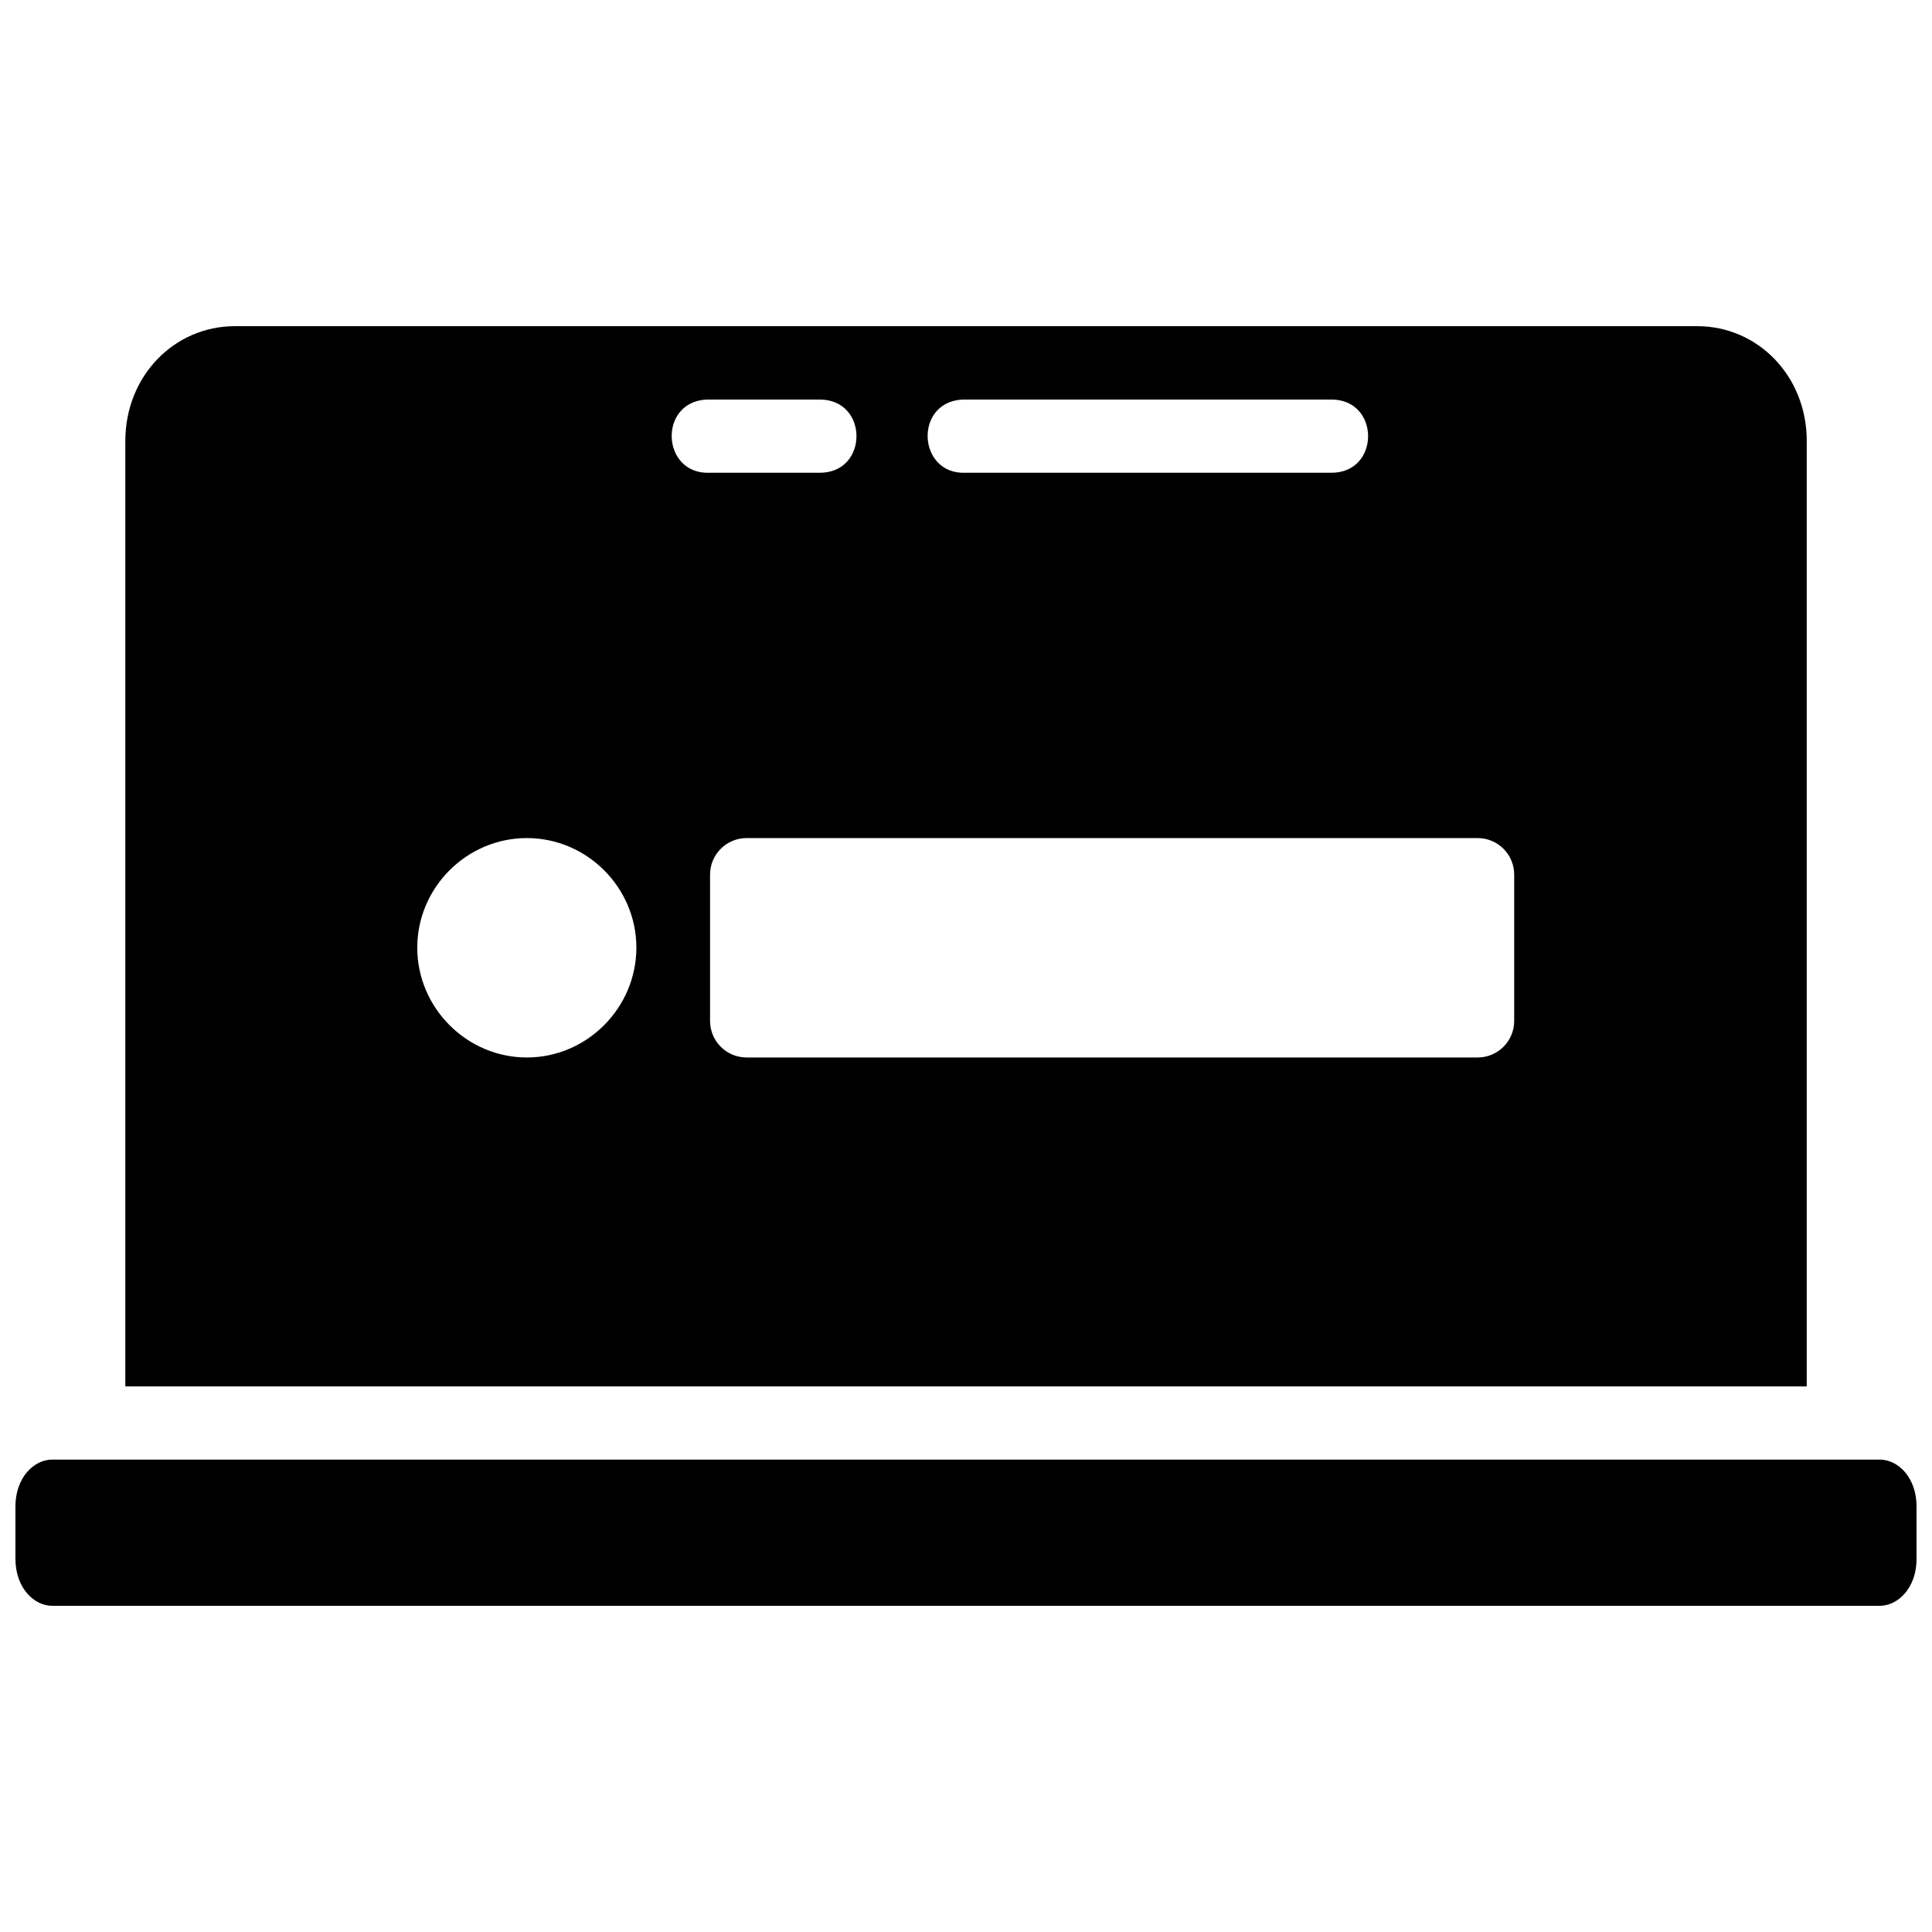 <?xml version="1.0" encoding="UTF-8"?>
<!-- Uploaded to: SVG Repo, www.svgrepo.com, Generator: SVG Repo Mixer Tools -->
<svg width="800px" height="800px" version="1.1" viewBox="144 144 512 512" xmlns="http://www.w3.org/2000/svg">
 <defs>
  <clipPath id="a">
   <path d="m148.09 230h503.81v340h-503.81z"/>
  </clipPath>
 </defs>
 <g clip-path="url(#a)">
  <path d="m206.24 230.44c-16.094 0-29.023 13.238-29.023 30.406v250.57h445.59v-250.57c0-17.168-12.934-30.406-29.023-30.406zm125.01 19.449c0.309-0.02 0.633-0.02 0.926 0h29.102c12.93 0 12.93 19.395 0 19.395h-29.102c-12.93 0.617-13.855-18.777-0.926-19.395zm67.793 0h97.82c12.93 0 12.93 19.395 0 19.395h-96.816c-12.93 0.668-13.934-18.727-1.004-19.395zm-115.42 116.21c15.938 0 29.023 13.109 29.023 29.043 0 15.938-13.09 29.102-29.023 29.102-15.938 0-29.043-13.164-29.043-29.102s13.109-29.043 29.043-29.043zm58.277 0h193.73c5.352 0.02 9.668 4.375 9.648 9.727v38.77c-0.02 5.32-4.328 9.629-9.648 9.648h-193.73c-5.352 0.02-9.707-4.301-9.727-9.648v-38.77c-0.02-5.379 4.344-9.746 9.727-9.727zm-184.08 164.71c-4.793 0-9.727 4.715-9.727 12.43v13.867c0 7.719 4.934 12.449 9.727 12.449h484.36c4.793 0 9.727-4.731 9.727-12.449v-13.867c0-7.719-4.934-12.43-9.727-12.43z"/>
 </g>
</svg>